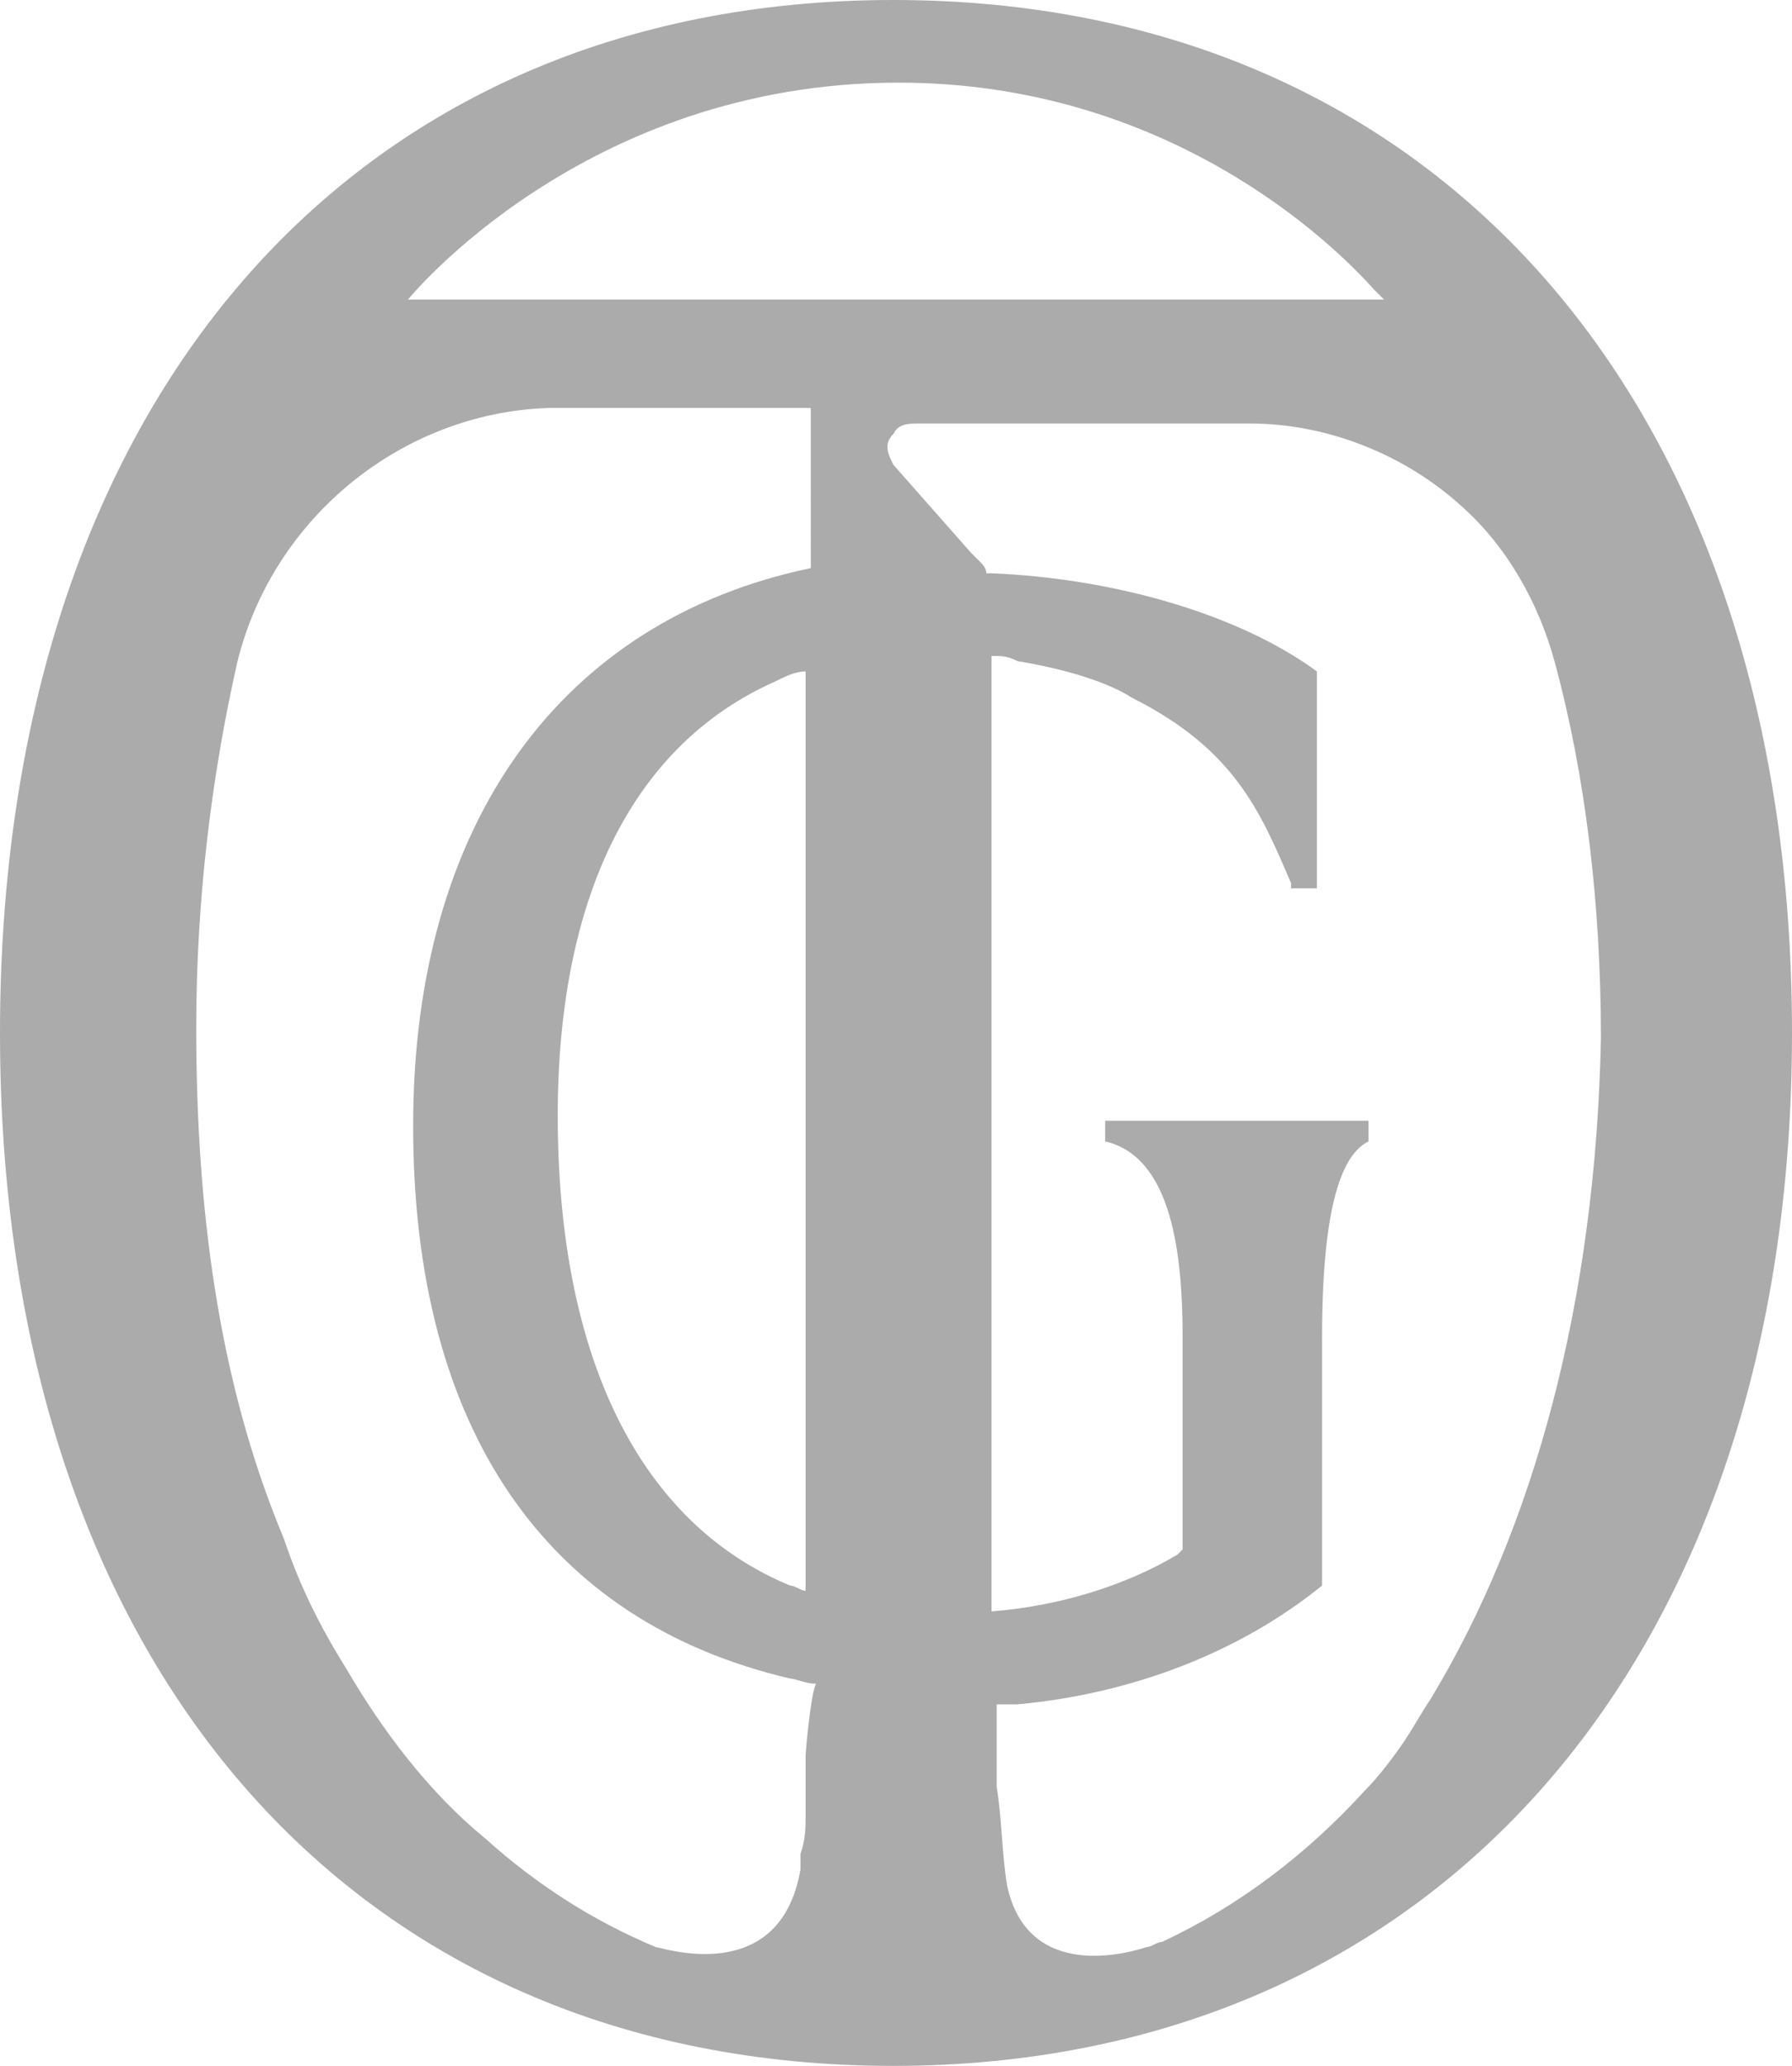 <?xml version="1.0" encoding="UTF-8"?> <svg xmlns="http://www.w3.org/2000/svg" xmlns:xlink="http://www.w3.org/1999/xlink" version="1.1" id="Layer_1" x="0px" y="0px" width="34.7px" height="40px" viewBox="0 0 34.7 40" style="enable-background:new 0 0 34.7 40;" xml:space="preserve"> <style type="text/css"> .st0{fill:#ABABAB;} </style> <path class="st0" d="M17.3,0C6.8,0,0,7.8,0,20s6.8,20,17.3,20s17.4-7.9,17.4-20S27.9,0,17.3,0z M17.4,1.6c5.2,0,8.4,3.1,9.2,4 l0.1,0.1l0.1,0.1H7.9C7.9,5.8,11.3,1.6,17.4,1.6z M15.6,34v1.1c0,0.3,0,0.5-0.1,0.8V36v0.2c-0.4,2.3-2.7,1.5-2.8,1.5 c-1.2-0.5-2.3-1.2-3.3-2.1c-1.1-0.9-2-2.1-2.7-3.3c-0.5-0.8-0.9-1.6-1.2-2.5c-1.3-3.1-1.7-6.5-1.7-9.9c0-2.5,0.3-4.9,0.8-7.1 c0.7-2.8,3.2-4.8,6-4.9h5.1V11C10.9,12,8,15.9,8,21.8s2.6,9.6,7.3,10.7c0.1,0,0.3,0.1,0.5,0.1C15.7,32.8,15.6,33.9,15.6,34z M15.6,30.8c-0.1,0-0.2-0.1-0.3-0.1c-2.9-1.2-4.5-4.4-4.5-9.1c0-4.3,1.5-7.2,4.2-8.4c0.2-0.1,0.4-0.2,0.6-0.2V30.8z M27.7,32.9 c-0.2,0.3-0.3,0.5-0.5,0.8s-0.5,0.7-0.8,1c-1.1,1.2-2.4,2.2-3.9,2.9c-0.1,0-0.2,0.1-0.3,0.1c-0.3,0.1-2.3,0.7-2.7-1.2 c-0.1-0.6-0.1-1.3-0.2-1.9c0-0.2,0-0.5,0-0.7c0-0.1,0-0.9,0-0.9h0.4c2.2-0.2,4.3-1,5.9-2.3v-4.8c0-2.9,0.5-3.6,0.9-3.8v-0.4h-5.1 v0.4c1.3,0.3,1.5,2.2,1.5,3.8V30l-0.1,0.1c-1,0.6-2.3,1-3.6,1.1V12.7c0.2,0,0.3,0,0.5,0.1c1.2,0.2,1.9,0.5,2.2,0.7 c2,1,2.5,2.2,3.1,3.6v0.1h0.5V13c-1.5-1.1-3.9-1.8-6.3-1.9h-0.1c0-0.1-0.1-0.2-0.1-0.2l-0.2-0.2L17.3,9c-0.1-0.2-0.2-0.4,0-0.6 c0.1-0.2,0.3-0.2,0.5-0.2h6.4c1.5,0,3,0.6,4.1,1.6c0.9,0.8,1.5,1.9,1.8,3c0.6,2.2,0.9,4.7,0.9,7.3C30.9,25.2,29.7,29.6,27.7,32.9z"></path> </svg> 